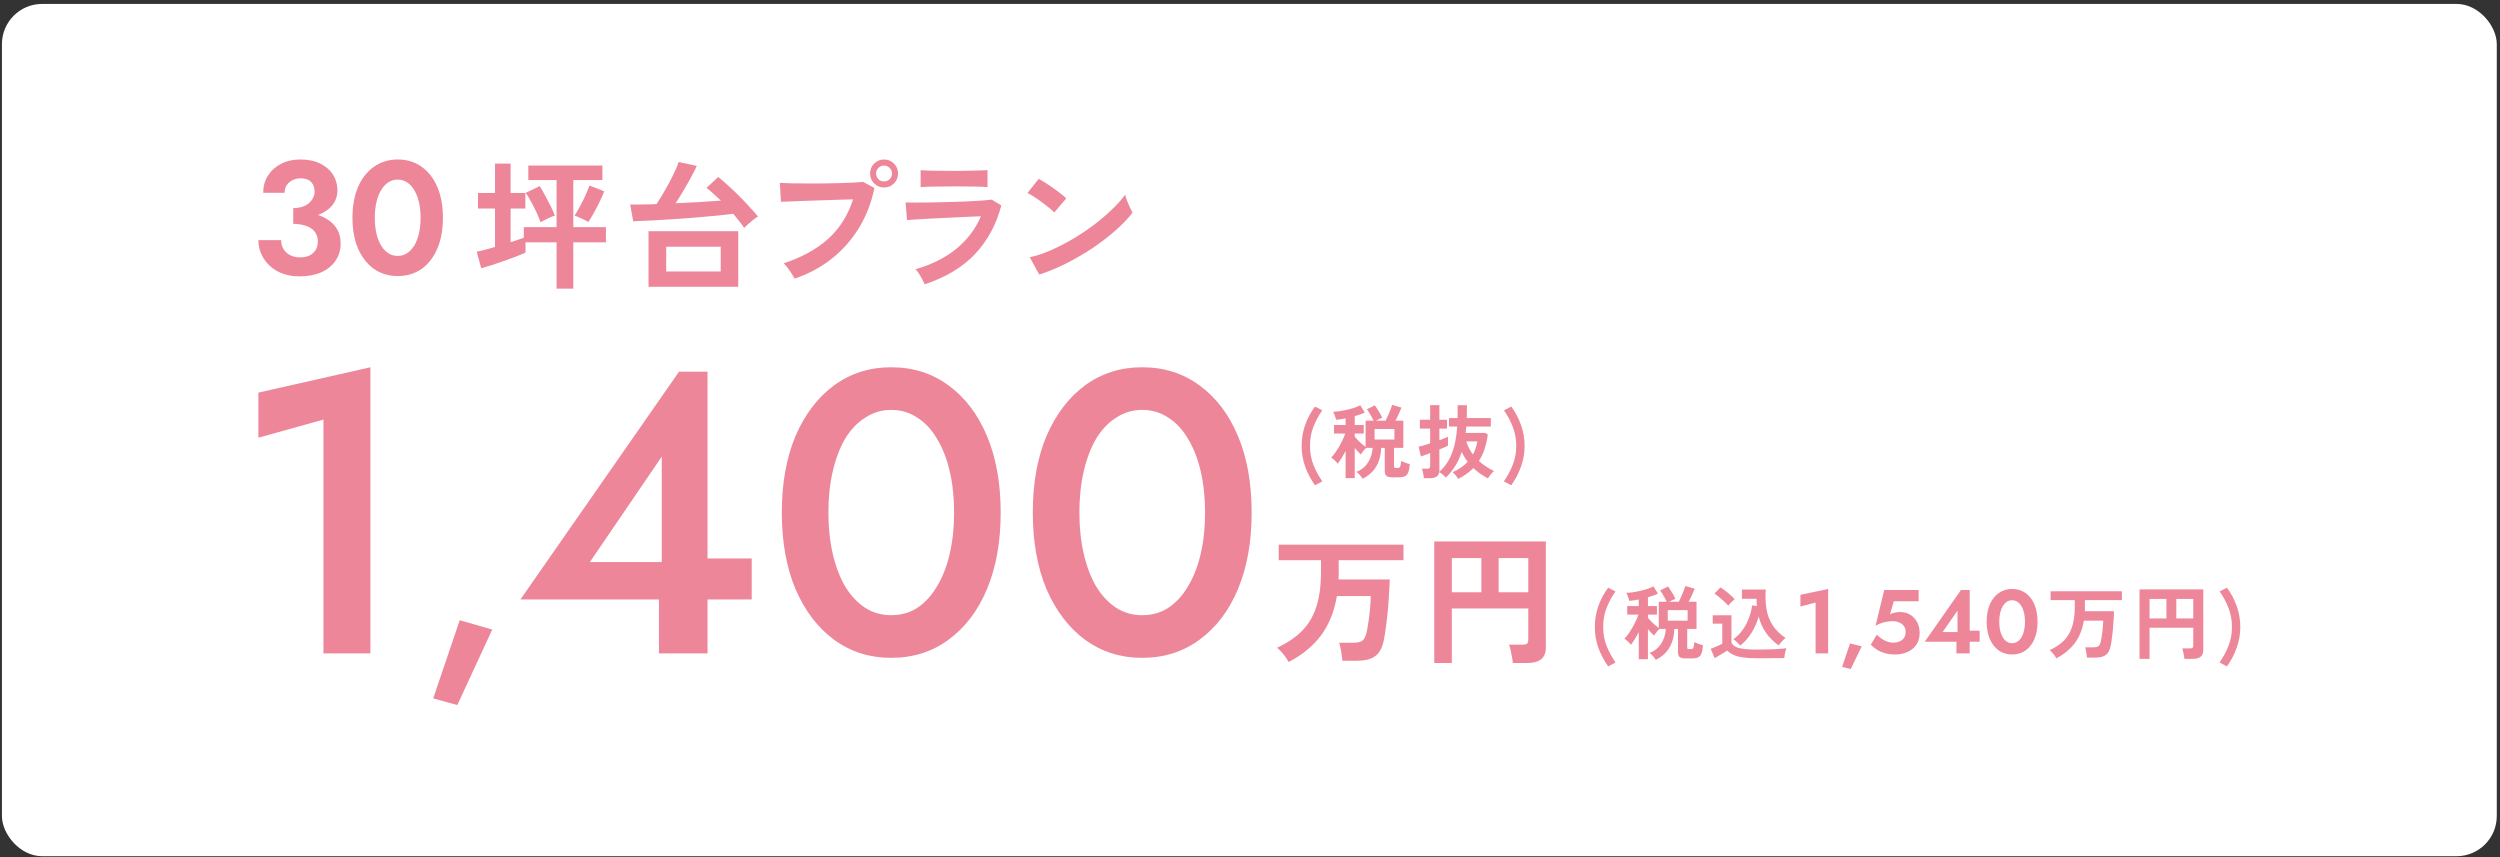 <svg width="484" height="166" viewBox="0 0 484 166" fill="none" xmlns="http://www.w3.org/2000/svg">
<rect x="0" y="0" width="484" height="166" fill="#333333" stroke="none"/>
<rect x="0.375" y="0.76" width="483" height="165" rx="7.781" fill="white"/>
<path d="M201.204 53.158L199.353 49.804C200.641 49.531 201.993 49.086 203.408 48.468C204.841 47.831 206.274 47.095 207.707 46.258C209.14 45.404 210.501 44.495 211.789 43.531C213.077 42.549 214.238 41.559 215.272 40.559C216.324 39.559 217.177 38.604 217.83 37.695C217.902 38.004 218.02 38.386 218.184 38.84C218.365 39.295 218.555 39.74 218.755 40.177C218.955 40.595 219.127 40.922 219.272 41.159C218.383 42.304 217.267 43.468 215.925 44.649C214.601 45.813 213.131 46.94 211.517 48.031C209.902 49.104 208.215 50.086 206.455 50.977C204.696 51.867 202.945 52.595 201.204 53.158ZM204.115 41.131C203.879 40.877 203.544 40.577 203.109 40.231C202.691 39.886 202.22 39.522 201.694 39.14C201.186 38.759 200.687 38.413 200.197 38.104C199.707 37.777 199.281 37.531 198.918 37.368L201.095 34.613C201.458 34.813 201.884 35.068 202.374 35.377C202.864 35.686 203.362 36.022 203.87 36.386C204.397 36.75 204.886 37.113 205.34 37.477C205.793 37.822 206.156 38.131 206.428 38.404L204.115 41.131Z" fill="#EE869A"/>
<path d="M179.025 55.04C178.916 54.785 178.762 54.476 178.562 54.112C178.381 53.749 178.172 53.385 177.936 53.021C177.701 52.658 177.474 52.358 177.256 52.121C180.395 51.212 183.025 49.894 185.147 48.167C187.27 46.422 188.857 44.322 189.909 41.867C189.002 41.904 187.968 41.949 186.807 42.004C185.664 42.058 184.494 42.113 183.297 42.167C182.118 42.222 180.993 42.276 179.923 42.331C178.871 42.385 177.955 42.44 177.175 42.494C176.413 42.531 175.887 42.567 175.596 42.603L175.324 39.194C175.796 39.213 176.467 39.222 177.338 39.222C178.209 39.222 179.188 39.213 180.277 39.194C181.365 39.176 182.49 39.149 183.651 39.113C184.812 39.076 185.937 39.04 187.025 39.004C188.132 38.949 189.12 38.895 189.991 38.84C190.862 38.767 191.533 38.704 192.005 38.649L193.855 39.767C192.912 43.404 191.234 46.522 188.821 49.121C186.408 51.703 183.143 53.676 179.025 55.04ZM178.236 36.222V32.949C178.925 33.004 179.823 33.04 180.93 33.058C182.036 33.077 183.315 33.086 184.767 33.086C186.163 33.086 187.415 33.067 188.522 33.031C189.628 32.995 190.517 32.967 191.188 32.949V36.222C190.499 36.167 189.628 36.131 188.576 36.113C187.542 36.095 186.272 36.086 184.767 36.086C183.95 36.086 183.116 36.095 182.263 36.113C181.429 36.113 180.649 36.122 179.923 36.14C179.215 36.158 178.653 36.185 178.236 36.222Z" fill="#EE869A"/>
<path d="M153.834 53.949C153.725 53.713 153.543 53.404 153.29 53.022C153.054 52.64 152.791 52.258 152.5 51.876C152.228 51.495 151.965 51.195 151.711 50.976C155.176 49.849 158.033 48.286 160.283 46.286C162.532 44.267 164.156 41.704 165.154 38.595C164.301 38.613 163.33 38.64 162.242 38.677C161.172 38.713 160.065 38.749 158.922 38.786C157.779 38.822 156.682 38.859 155.63 38.895C154.596 38.931 153.689 38.968 152.909 39.004C152.129 39.022 151.557 39.04 151.194 39.059L150.977 35.404C151.503 35.441 152.192 35.468 153.045 35.486C153.915 35.504 154.868 35.513 155.902 35.513C156.936 35.513 158.006 35.513 159.113 35.513C160.219 35.495 161.281 35.477 162.296 35.459C163.33 35.422 164.265 35.386 165.099 35.35C165.934 35.313 166.596 35.268 167.086 35.213L169.29 36.386C168.691 39.295 167.675 41.904 166.242 44.213C164.827 46.504 163.067 48.477 160.963 50.131C158.877 51.767 156.5 53.04 153.834 53.949ZM171.167 36.304C170.424 36.304 169.78 36.041 169.235 35.513C168.709 34.968 168.446 34.322 168.446 33.577C168.446 32.831 168.709 32.195 169.235 31.668C169.78 31.141 170.424 30.877 171.167 30.877C171.911 30.877 172.546 31.141 173.072 31.668C173.598 32.195 173.861 32.831 173.861 33.577C173.861 34.322 173.598 34.968 173.072 35.513C172.546 36.041 171.911 36.304 171.167 36.304ZM171.167 35.131C171.585 35.131 171.938 34.986 172.229 34.695C172.537 34.386 172.691 34.013 172.691 33.577C172.691 33.159 172.537 32.804 172.229 32.513C171.938 32.204 171.585 32.05 171.167 32.05C170.732 32.05 170.36 32.204 170.052 32.513C169.761 32.804 169.616 33.159 169.616 33.577C169.616 34.013 169.761 34.386 170.052 34.695C170.36 34.986 170.732 35.131 171.167 35.131Z" fill="#EE869A"/>
<path d="M125.554 55.529V44.762H142.926V55.529H125.554ZM144.075 44.119C143.808 43.708 143.487 43.28 143.113 42.833C142.757 42.369 142.374 41.887 141.964 41.387C141.037 41.512 139.924 41.637 138.623 41.762C137.323 41.887 135.924 42.012 134.427 42.137C132.931 42.244 131.443 42.351 129.964 42.458C128.485 42.547 127.105 42.628 125.822 42.699C124.539 42.753 123.461 42.797 122.588 42.833L122 39.592C122.552 39.61 123.22 39.61 124.004 39.592C124.788 39.574 125.644 39.556 126.57 39.539C126.659 39.521 126.748 39.512 126.837 39.512C126.926 39.512 127.015 39.512 127.105 39.512C127.461 38.976 127.853 38.351 128.28 37.637C128.708 36.905 129.127 36.164 129.537 35.414C129.946 34.646 130.312 33.914 130.632 33.217C130.971 32.503 131.22 31.887 131.381 31.369L134.908 32.119C134.623 32.744 134.24 33.494 133.759 34.369C133.296 35.226 132.797 36.101 132.263 36.994C131.746 37.869 131.256 38.655 130.793 39.351C132.378 39.28 133.937 39.199 135.47 39.11C137.02 39.021 138.383 38.931 139.559 38.842C139.078 38.378 138.596 37.931 138.115 37.503C137.652 37.074 137.207 36.699 136.779 36.378L139.051 34.262C139.639 34.726 140.28 35.28 140.975 35.923C141.688 36.565 142.4 37.244 143.113 37.958C143.826 38.672 144.494 39.378 145.117 40.074C145.759 40.753 146.302 41.369 146.748 41.922C146.463 42.083 146.142 42.306 145.786 42.592C145.447 42.86 145.117 43.137 144.797 43.422C144.494 43.69 144.253 43.922 144.075 44.119ZM128.975 52.556H139.532V47.762H128.975V52.556Z" fill="#EE869A"/>
<path d="M107.753 55.886V46.913H101.739V48.904C101.213 49.14 100.578 49.404 99.834 49.695C99.109 49.968 98.338 50.249 97.521 50.54C96.723 50.813 95.943 51.077 95.181 51.331C94.419 51.568 93.748 51.767 93.168 51.931L92.297 48.74C92.732 48.649 93.258 48.522 93.875 48.358C94.492 48.177 95.145 47.995 95.834 47.813V40.368H92.542V37.368H95.834V31.668H98.855V37.368H101.712V40.368H98.855V46.886C99.326 46.74 99.78 46.595 100.215 46.449C100.669 46.286 101.068 46.14 101.413 46.013V43.968H107.753V34.859H102.283V32.05H116.624V34.859H110.991V43.968H117.304V46.913H110.991V55.886H107.753ZM113.903 42.986C113.685 42.84 113.395 42.686 113.032 42.522C112.687 42.34 112.343 42.177 111.998 42.031C111.653 41.886 111.399 41.795 111.236 41.759C111.562 41.249 111.898 40.668 112.243 40.013C112.606 39.359 112.95 38.677 113.277 37.968C113.603 37.241 113.884 36.559 114.12 35.922L116.977 37.041C116.778 37.586 116.497 38.231 116.134 38.977C115.771 39.722 115.39 40.459 114.991 41.186C114.592 41.895 114.229 42.495 113.903 42.986ZM104.651 43.04C104.451 42.459 104.188 41.813 103.862 41.104C103.535 40.395 103.19 39.713 102.828 39.059C102.465 38.386 102.111 37.813 101.766 37.341L104.488 36.032C104.814 36.541 105.159 37.141 105.522 37.831C105.903 38.522 106.265 39.213 106.61 39.904C106.955 40.595 107.227 41.204 107.426 41.731C107.027 41.859 106.547 42.059 105.984 42.331C105.422 42.604 104.977 42.84 104.651 43.04Z" fill="#EE869A"/>
<path d="M72.561 42.16C72.561 43.261 72.665 44.269 72.872 45.183C73.079 46.077 73.38 46.856 73.774 47.521C74.168 48.165 74.634 48.663 75.173 49.017C75.712 49.37 76.314 49.547 76.977 49.547C77.661 49.547 78.273 49.37 78.812 49.017C79.351 48.663 79.817 48.165 80.211 47.521C80.605 46.856 80.906 46.077 81.113 45.183C81.32 44.269 81.424 43.261 81.424 42.16C81.424 41.059 81.32 40.061 81.113 39.168C80.906 38.253 80.605 37.474 80.211 36.83C79.817 36.165 79.351 35.656 78.812 35.303C78.273 34.95 77.661 34.773 76.977 34.773C76.314 34.773 75.712 34.95 75.173 35.303C74.634 35.656 74.168 36.165 73.774 36.83C73.38 37.474 73.079 38.253 72.872 39.168C72.665 40.061 72.561 41.059 72.561 42.16ZM68.238 42.16C68.238 39.853 68.601 37.859 69.327 36.175C70.073 34.492 71.099 33.194 72.406 32.279C73.732 31.345 75.256 30.877 76.977 30.877C78.76 30.877 80.305 31.345 81.611 32.279C82.917 33.194 83.933 34.492 84.658 36.175C85.384 37.859 85.747 39.853 85.747 42.16C85.747 44.466 85.384 46.461 84.658 48.144C83.933 49.827 82.917 51.136 81.611 52.071C80.305 52.986 78.76 53.443 76.977 53.443C75.256 53.443 73.732 52.986 72.406 52.071C71.099 51.136 70.073 49.827 69.327 48.144C68.601 46.461 68.238 44.466 68.238 42.16Z" fill="#EE869A"/>
<path d="M56.772 42.44V40.29C57.414 40.29 57.985 40.207 58.482 40.04C59.001 39.874 59.436 39.646 59.788 39.355C60.141 39.043 60.41 38.7 60.597 38.326C60.804 37.931 60.908 37.526 60.908 37.111C60.908 36.591 60.804 36.134 60.597 35.739C60.39 35.344 60.089 35.043 59.695 34.835C59.301 34.627 58.793 34.524 58.171 34.524C57.3 34.524 56.565 34.794 55.963 35.334C55.383 35.853 55.093 36.518 55.093 37.329H50.956C50.956 36.082 51.257 34.981 51.858 34.025C52.48 33.048 53.33 32.279 54.408 31.718C55.486 31.157 56.741 30.877 58.171 30.877C59.685 30.877 60.97 31.147 62.028 31.687C63.106 32.228 63.925 32.944 64.484 33.838C65.044 34.731 65.324 35.729 65.324 36.83C65.324 38.014 64.951 39.033 64.204 39.885C63.458 40.716 62.442 41.349 61.157 41.786C59.871 42.222 58.41 42.44 56.772 42.44ZM57.985 53.505C56.741 53.505 55.632 53.318 54.657 52.944C53.683 52.57 52.853 52.061 52.169 51.417C51.485 50.752 50.956 50.004 50.583 49.173C50.21 48.321 50.023 47.427 50.023 46.492H54.439C54.439 47.199 54.605 47.801 54.937 48.3C55.269 48.799 55.715 49.183 56.274 49.453C56.834 49.702 57.446 49.827 58.109 49.827C58.793 49.827 59.384 49.713 59.882 49.484C60.4 49.235 60.804 48.882 61.094 48.425C61.385 47.967 61.53 47.396 61.53 46.71C61.53 46.212 61.426 45.755 61.219 45.339C61.012 44.903 60.701 44.539 60.286 44.248C59.892 43.957 59.395 43.739 58.793 43.593C58.213 43.427 57.539 43.344 56.772 43.344V40.975C58.099 40.975 59.312 41.09 60.41 41.318C61.53 41.547 62.504 41.921 63.334 42.44C64.163 42.939 64.806 43.583 65.262 44.373C65.718 45.142 65.946 46.077 65.946 47.178C65.946 48.425 65.614 49.526 64.951 50.482C64.308 51.438 63.386 52.185 62.183 52.726C61.001 53.245 59.602 53.505 57.985 53.505Z" fill="#EE869A"/>
<path d="M277.672 128.358V104.822H299.278V125.385C299.278 127.367 298.08 128.358 295.686 128.358H292.883C292.865 128.049 292.81 127.658 292.72 127.185C292.647 126.731 292.556 126.285 292.448 125.849C292.357 125.413 292.257 125.067 292.148 124.813H294.788C295.169 124.813 295.441 124.749 295.604 124.622C295.786 124.494 295.876 124.24 295.876 123.858V117.804H281.073V128.358H277.672ZM290.135 114.667H295.876V108.04H290.135V114.667ZM281.073 114.667H286.788V108.04H281.073V114.667Z" fill="#EE869A"/>
<path d="M249.485 128.167C249.249 127.712 248.914 127.212 248.478 126.667C248.061 126.14 247.644 125.721 247.227 125.412C249.186 124.503 250.791 123.421 252.043 122.167C253.295 120.912 254.22 119.367 254.819 117.531C255.435 115.676 255.744 113.431 255.744 110.795V108.449H247.553V105.449H271.717V108.449H259.172V110.795C259.172 111.031 259.172 111.267 259.172 111.504C259.172 111.74 259.163 111.967 259.145 112.185H269.05C269.032 113.004 268.987 113.949 268.914 115.022C268.86 116.094 268.778 117.203 268.669 118.349C268.56 119.476 268.433 120.558 268.288 121.594C268.161 122.612 268.016 123.476 267.853 124.185C267.526 125.585 266.955 126.558 266.138 127.103C265.34 127.649 264.188 127.921 262.683 127.921H259.88C259.862 127.594 259.816 127.212 259.744 126.776C259.689 126.34 259.617 125.912 259.526 125.494C259.453 125.058 259.363 124.703 259.254 124.431H262.029C262.828 124.431 263.399 124.303 263.744 124.049C264.088 123.776 264.352 123.285 264.533 122.576C264.642 122.158 264.742 121.64 264.832 121.022C264.941 120.403 265.032 119.749 265.104 119.058C265.195 118.367 265.259 117.703 265.295 117.067C265.349 116.413 265.376 115.858 265.376 115.404H258.819C258.329 118.367 257.313 120.894 255.771 122.985C254.229 125.058 252.134 126.785 249.485 128.167Z" fill="#EE869A"/>
<path d="M292.579 93.95L291.148 93.202C291.884 92.122 292.465 91.031 292.89 89.93C293.325 88.818 293.543 87.618 293.543 86.33C293.543 85.02 293.325 83.805 292.89 82.683C292.465 81.561 291.89 80.48 291.164 79.441L292.579 78.709C293.388 79.81 294.02 81.01 294.476 82.309C294.932 83.608 295.16 84.948 295.16 86.33C295.16 87.691 294.932 89.015 294.476 90.303C294.03 91.581 293.398 92.797 292.579 93.95Z" fill="#EE869A"/>
<path d="M282.303 92.718C282.189 92.521 282.028 92.292 281.821 92.033C281.613 91.783 281.406 91.576 281.199 91.409C282.38 90.921 283.365 90.251 284.153 89.399C283.707 88.828 283.318 88.194 282.987 87.498C282.665 88.485 282.256 89.378 281.758 90.178C281.261 90.978 280.649 91.742 279.924 92.469C279.768 92.282 279.566 92.085 279.317 91.877C279.068 91.669 278.84 91.513 278.633 91.409C278.56 91.825 278.374 92.121 278.073 92.297C277.773 92.484 277.348 92.578 276.798 92.578H275.663C275.653 92.422 275.627 92.225 275.585 91.986C275.544 91.747 275.497 91.513 275.445 91.285C275.394 91.046 275.337 90.864 275.274 90.739H276.301C276.508 90.739 276.653 90.708 276.736 90.646C276.829 90.573 276.876 90.438 276.876 90.24V87.716C276.472 87.882 276.104 88.022 275.772 88.137C275.451 88.251 275.217 88.329 275.072 88.37L274.652 86.485C274.891 86.433 275.207 86.35 275.601 86.235C276.005 86.111 276.43 85.976 276.876 85.83V82.978H274.886V81.264H276.876V78.428H278.664V81.264H280.141V82.978H278.664V85.222C279.048 85.077 279.385 84.947 279.675 84.833C279.975 84.719 280.193 84.625 280.328 84.552V86.282C280.203 86.355 279.991 86.459 279.69 86.594C279.39 86.718 279.048 86.859 278.664 87.014V91.035C278.664 91.097 278.659 91.16 278.649 91.222C278.649 91.274 278.643 91.326 278.633 91.378C279.327 90.744 279.913 90.027 280.39 89.228C280.867 88.427 281.245 87.487 281.525 86.407C281.815 85.326 282.012 84.048 282.116 82.573H280.53V80.937H282.194C282.204 80.158 282.204 79.326 282.194 78.443H283.997C283.997 78.89 283.992 79.321 283.982 79.737C283.982 80.142 283.977 80.542 283.966 80.937H288.631V82.573H283.873C283.852 82.781 283.832 82.989 283.811 83.196C283.79 83.404 283.769 83.612 283.749 83.82H287.574L288.04 84.132C287.895 85.17 287.683 86.111 287.403 86.952C287.123 87.794 286.76 88.557 286.314 89.243C287.164 90.022 288.144 90.672 289.253 91.191C289.035 91.357 288.818 91.576 288.6 91.846C288.393 92.116 288.217 92.375 288.071 92.625C286.983 92.053 286.04 91.383 285.241 90.614C284.464 91.425 283.484 92.126 282.303 92.718ZM285.164 87.996C285.558 87.279 285.843 86.433 286.019 85.456H283.873C284.143 86.37 284.573 87.217 285.164 87.996Z" fill="#EE869A"/>
<path d="M263.802 92.687C263.668 92.458 263.481 92.209 263.243 91.939C263.015 91.679 262.797 91.482 262.59 91.347C263.263 91.097 263.828 90.734 264.284 90.256C264.741 89.768 265.088 89.212 265.326 88.588C265.575 87.965 265.71 87.337 265.731 86.703H264.487C264.321 86.859 264.134 87.066 263.927 87.326C263.72 87.586 263.564 87.804 263.46 87.981C263.294 87.835 263.108 87.653 262.901 87.435C262.693 87.207 262.486 86.973 262.279 86.734V92.562H260.506V87.311C260.247 87.809 259.977 88.282 259.697 88.729C259.428 89.165 259.189 89.518 258.982 89.788C258.899 89.643 258.775 89.492 258.609 89.336C258.453 89.17 258.293 89.019 258.127 88.885C257.971 88.749 257.837 88.651 257.723 88.588C258.044 88.266 258.381 87.84 258.733 87.311C259.086 86.77 259.412 86.204 259.713 85.612C260.024 85.009 260.268 84.448 260.444 83.929H258.267V82.277H260.506V80.999C260.185 81.061 259.868 81.118 259.557 81.17C259.246 81.212 258.951 81.243 258.671 81.264C258.65 81.139 258.604 80.978 258.531 80.781C258.469 80.583 258.396 80.386 258.314 80.189C258.241 79.991 258.168 79.83 258.096 79.706C258.438 79.706 258.842 79.674 259.309 79.612C259.775 79.539 260.262 79.446 260.77 79.332C261.278 79.217 261.755 79.087 262.201 78.942C262.657 78.786 263.035 78.62 263.336 78.443L264.222 79.861C263.953 79.996 263.652 80.121 263.32 80.235C262.989 80.35 262.641 80.459 262.279 80.563V82.277H264.02V83.929H262.279V84.552C262.444 84.749 262.647 84.973 262.885 85.222C263.123 85.461 263.372 85.7 263.631 85.939C263.901 86.168 264.15 86.36 264.378 86.516V81.435H265.917C265.751 81.082 265.544 80.692 265.295 80.266C265.057 79.841 264.834 79.498 264.627 79.238L266.181 78.474C266.327 78.672 266.487 78.916 266.664 79.207C266.85 79.487 267.026 79.773 267.192 80.064C267.358 80.355 267.498 80.625 267.612 80.874C267.436 80.937 267.234 81.02 267.006 81.124C266.788 81.228 266.586 81.331 266.399 81.435H268.25C268.415 81.113 268.581 80.765 268.747 80.391C268.913 80.017 269.063 79.654 269.198 79.3C269.343 78.937 269.447 78.63 269.509 78.381L271.328 78.911C271.204 79.243 271.033 79.643 270.815 80.111C270.608 80.578 270.385 81.02 270.147 81.435H271.686V86.703H269.882V90.287C269.882 90.401 269.903 90.484 269.944 90.536C269.996 90.578 270.105 90.599 270.271 90.599H270.613C270.748 90.599 270.857 90.573 270.94 90.521C271.022 90.469 271.085 90.349 271.126 90.162C271.178 89.965 271.219 89.659 271.251 89.243C271.375 89.305 271.541 89.378 271.748 89.461C271.955 89.544 272.163 89.622 272.37 89.695C272.588 89.757 272.774 89.804 272.93 89.835C272.888 90.542 272.79 91.082 272.634 91.456C272.489 91.83 272.277 92.079 271.997 92.204C271.727 92.339 271.37 92.406 270.924 92.406H269.556C269.017 92.406 268.638 92.318 268.421 92.141C268.203 91.965 268.094 91.669 268.094 91.253V86.703H267.394C267.374 88.022 267.068 89.201 266.477 90.24C265.896 91.269 265.005 92.084 263.802 92.687ZM266.119 85.098H269.96V83.056H266.119V85.098Z" fill="#EE869A"/>
<path d="M254.577 93.95C253.758 92.797 253.121 91.581 252.665 90.303C252.219 89.015 251.996 87.691 251.996 86.33C251.996 84.948 252.219 83.608 252.665 82.309C253.121 81.01 253.758 79.81 254.577 78.709L255.992 79.441C255.267 80.48 254.686 81.561 254.251 82.683C253.826 83.805 253.613 85.02 253.613 86.33C253.613 87.618 253.826 88.818 254.251 89.93C254.686 91.031 255.272 92.122 256.008 93.202L254.577 93.95Z" fill="#EE869A"/>
<path d="M431.141 129.013L429.711 128.265C430.447 127.184 431.027 126.093 431.452 124.992C431.888 123.88 432.106 122.68 432.106 121.392C432.106 120.083 431.888 118.867 431.452 117.745C431.027 116.623 430.452 115.543 429.726 114.504L431.141 113.771C431.95 114.873 432.582 116.073 433.038 117.371C433.495 118.67 433.723 120.01 433.723 121.392C433.723 122.753 433.495 124.078 433.038 125.366C432.593 126.644 431.96 127.859 431.141 129.013Z" fill="#EE869A"/>
<path d="M414.211 127.562V114.113H426.557V125.864C426.557 126.996 425.873 127.562 424.505 127.562H422.903C422.893 127.386 422.862 127.162 422.81 126.892C422.768 126.632 422.716 126.378 422.654 126.129C422.602 125.879 422.545 125.682 422.483 125.536H423.991C424.209 125.536 424.365 125.5 424.458 125.427C424.562 125.355 424.613 125.209 424.613 124.991V121.531H416.155V127.562H414.211ZM421.333 119.739H424.613V115.952H421.333V119.739ZM416.155 119.739H419.42V115.952H416.155V119.739Z" fill="#EE869A"/>
<path d="M398.099 127.454C397.964 127.194 397.773 126.909 397.524 126.597C397.285 126.296 397.047 126.057 396.809 125.88C397.928 125.361 398.846 124.743 399.561 124.026C400.276 123.309 400.805 122.426 401.147 121.376C401.499 120.317 401.676 119.034 401.676 117.527V116.187H396.995V114.473H410.803V116.187H403.635V117.527C403.635 117.662 403.635 117.797 403.635 117.932C403.635 118.067 403.63 118.197 403.619 118.322H409.279C409.269 118.789 409.243 119.33 409.201 119.943C409.17 120.556 409.124 121.189 409.061 121.844C408.999 122.488 408.927 123.106 408.844 123.698C408.771 124.28 408.688 124.774 408.595 125.179C408.408 125.979 408.082 126.535 407.615 126.846C407.159 127.158 406.501 127.314 405.641 127.314H404.039C404.029 127.127 404.003 126.909 403.961 126.659C403.93 126.41 403.889 126.166 403.837 125.927C403.795 125.678 403.744 125.475 403.681 125.319H405.267C405.724 125.319 406.05 125.246 406.247 125.101C406.444 124.945 406.594 124.665 406.698 124.259C406.76 124.02 406.817 123.724 406.869 123.371C406.931 123.018 406.983 122.644 407.024 122.249C407.076 121.854 407.113 121.475 407.133 121.111C407.164 120.737 407.18 120.421 407.18 120.161H403.433C403.153 121.854 402.572 123.298 401.691 124.493C400.81 125.678 399.613 126.665 398.099 127.454Z" fill="#EE869A"/>
<path d="M336.917 124.992C336.741 124.774 336.529 124.55 336.28 124.322C336.042 124.083 335.803 123.896 335.565 123.761C336.28 123.262 336.886 122.654 337.384 121.937C337.892 121.221 338.296 120.452 338.597 119.631C338.908 118.81 339.11 118 339.203 117.2L340.136 117.34C340.115 117.112 340.1 116.883 340.09 116.654C340.079 116.415 340.074 116.171 340.074 115.922H337.244V114.13H341.847C341.753 115.532 341.805 116.81 342.002 117.963C342.199 119.106 342.593 120.135 343.184 121.049C343.775 121.963 344.604 122.784 345.672 123.511C345.433 123.709 345.184 123.953 344.925 124.244C344.666 124.535 344.464 124.768 344.319 124.945C343.407 124.28 342.619 123.496 341.955 122.592C341.292 121.678 340.8 120.602 340.478 119.366C340.157 120.509 339.696 121.558 339.094 122.514C338.503 123.459 337.778 124.285 336.917 124.992ZM340.105 127.439C339.006 127.439 338.094 127.381 337.368 127.267C336.643 127.163 336.047 126.997 335.58 126.768C335.114 126.55 334.715 126.275 334.383 125.942C334.196 126.078 333.953 126.239 333.652 126.426C333.362 126.602 333.061 126.779 332.75 126.955C332.45 127.142 332.185 127.298 331.957 127.423L331.195 125.6C331.403 125.517 331.651 125.418 331.942 125.304C332.242 125.179 332.533 125.054 332.812 124.93C333.092 124.794 333.3 124.691 333.434 124.618V120.737H331.584V119.117H335.207V124.384C335.404 124.883 335.876 125.236 336.622 125.444C337.379 125.652 338.54 125.755 340.105 125.755C341.432 125.755 342.572 125.735 343.526 125.693C344.48 125.641 345.252 125.574 345.843 125.491C345.791 125.605 345.734 125.787 345.672 126.036C345.61 126.275 345.558 126.524 345.516 126.784C345.475 127.044 345.449 127.252 345.438 127.407C345.148 127.407 344.77 127.407 344.303 127.407C343.837 127.418 343.339 127.423 342.811 127.423C342.292 127.433 341.795 127.439 341.318 127.439C340.841 127.439 340.437 127.439 340.105 127.439ZM334.585 117.262C334.398 117.034 334.15 116.774 333.839 116.483C333.528 116.192 333.201 115.906 332.859 115.626C332.517 115.335 332.201 115.101 331.911 114.925L333.077 113.725C333.336 113.87 333.642 114.083 333.994 114.364C334.357 114.634 334.704 114.919 335.036 115.221C335.378 115.512 335.642 115.766 335.829 115.984C335.736 116.067 335.606 116.192 335.44 116.358C335.274 116.514 335.109 116.675 334.943 116.841C334.787 117.008 334.668 117.148 334.585 117.262Z" fill="#EE869A"/>
<path d="M320.564 127.749C320.429 127.521 320.243 127.272 320.004 127.001C319.776 126.742 319.559 126.544 319.351 126.409C320.025 126.16 320.59 125.796 321.046 125.318C321.502 124.83 321.85 124.274 322.088 123.651C322.337 123.028 322.472 122.399 322.492 121.765H321.248C321.082 121.921 320.896 122.129 320.689 122.389C320.481 122.648 320.326 122.866 320.222 123.043C320.056 122.898 319.87 122.716 319.662 122.498C319.455 122.269 319.248 122.035 319.04 121.796V127.625H317.268V122.373C317.009 122.872 316.739 123.344 316.459 123.791C316.19 124.228 315.951 124.581 315.744 124.851C315.661 124.705 315.537 124.555 315.371 124.399C315.215 124.233 315.055 124.082 314.889 123.947C314.733 123.812 314.598 123.713 314.484 123.651C314.806 123.329 315.143 122.903 315.495 122.373C315.848 121.833 316.174 121.267 316.475 120.674C316.786 120.072 317.029 119.511 317.206 118.991H315.029V117.339H317.268V116.061C316.946 116.124 316.63 116.181 316.319 116.233C316.008 116.274 315.713 116.306 315.433 116.326C315.412 116.202 315.366 116.041 315.293 115.843C315.231 115.646 315.158 115.449 315.075 115.251C315.003 115.054 314.93 114.893 314.858 114.768C315.2 114.768 315.604 114.737 316.07 114.674C316.537 114.602 317.024 114.508 317.532 114.394C318.04 114.28 318.517 114.15 318.963 114.004C319.419 113.849 319.797 113.682 320.098 113.506L320.984 114.924C320.714 115.059 320.414 115.184 320.082 115.298C319.75 115.412 319.403 115.521 319.04 115.625V117.339H320.782V118.991H319.04V119.615C319.206 119.812 319.408 120.035 319.647 120.285C319.885 120.524 320.134 120.763 320.393 121.002C320.663 121.23 320.911 121.422 321.139 121.578V116.498H322.679C322.513 116.145 322.306 115.755 322.057 115.329C321.818 114.903 321.596 114.56 321.388 114.3L322.943 113.537C323.088 113.734 323.249 113.978 323.425 114.269C323.612 114.55 323.788 114.836 323.954 115.126C324.12 115.417 324.26 115.687 324.374 115.937C324.198 115.999 323.995 116.082 323.767 116.186C323.55 116.29 323.347 116.394 323.161 116.498H325.011C325.177 116.176 325.343 115.828 325.509 115.454C325.675 115.08 325.825 114.716 325.96 114.363C326.105 113.999 326.209 113.693 326.271 113.443L328.09 113.973C327.966 114.306 327.795 114.706 327.577 115.173C327.37 115.641 327.147 116.082 326.908 116.498H328.448V121.765H326.644V125.35C326.644 125.464 326.665 125.547 326.706 125.599C326.758 125.64 326.867 125.661 327.033 125.661H327.375C327.51 125.661 327.618 125.635 327.701 125.583C327.784 125.531 327.846 125.412 327.888 125.225C327.94 125.027 327.981 124.721 328.012 124.305C328.137 124.368 328.303 124.44 328.51 124.524C328.717 124.607 328.924 124.685 329.132 124.757C329.35 124.82 329.536 124.866 329.692 124.898C329.65 125.604 329.552 126.144 329.396 126.518C329.251 126.892 329.039 127.142 328.759 127.266C328.489 127.401 328.131 127.469 327.686 127.469H326.317C325.778 127.469 325.4 127.381 325.182 127.204C324.965 127.027 324.856 126.731 324.856 126.316V121.765H324.156C324.135 123.085 323.83 124.264 323.239 125.303C322.658 126.331 321.767 127.147 320.564 127.749ZM322.881 120.16H326.722V118.119H322.881V120.16Z" fill="#EE869A"/>
<path d="M311.339 129.013C310.52 127.859 309.883 126.644 309.426 125.366C308.981 124.078 308.758 122.753 308.758 121.392C308.758 120.01 308.981 118.67 309.426 117.371C309.883 116.073 310.52 114.873 311.339 113.771L312.754 114.504C312.028 115.543 311.448 116.623 311.012 117.745C310.587 118.867 310.375 120.083 310.375 121.392C310.375 122.68 310.587 123.88 311.012 124.992C311.448 126.093 312.034 127.184 312.77 128.265L311.339 129.013Z" fill="#EE869A"/>
<path d="M387.053 120.366C387.053 120.986 387.111 121.552 387.228 122.067C387.344 122.569 387.513 123.008 387.735 123.382C387.956 123.744 388.219 124.024 388.522 124.223C388.825 124.422 389.163 124.521 389.537 124.521C389.921 124.521 390.265 124.422 390.569 124.223C390.872 124.024 391.134 123.744 391.356 123.382C391.577 123.008 391.747 122.569 391.863 122.067C391.98 121.552 392.038 120.986 392.038 120.366C392.038 119.747 391.98 119.186 391.863 118.683C391.747 118.169 391.577 117.73 391.356 117.368C391.134 116.994 390.872 116.708 390.569 116.509C390.265 116.31 389.921 116.211 389.537 116.211C389.163 116.211 388.825 116.31 388.522 116.509C388.219 116.708 387.956 116.994 387.735 117.368C387.513 117.73 387.344 118.169 387.228 118.683C387.111 119.186 387.053 119.747 387.053 120.366ZM384.621 120.366C384.621 119.069 384.825 117.947 385.233 117C385.653 116.053 386.23 115.323 386.965 114.808C387.712 114.283 388.569 114.02 389.537 114.02C390.54 114.02 391.408 114.283 392.143 114.808C392.878 115.323 393.449 116.053 393.857 117C394.266 117.947 394.47 119.069 394.47 120.366C394.47 121.663 394.266 122.786 393.857 123.732C393.449 124.679 392.878 125.415 392.143 125.941C391.408 126.456 390.54 126.713 389.537 126.713C388.569 126.713 387.712 126.456 386.965 125.941C386.23 125.415 385.653 124.679 385.233 123.732C384.825 122.786 384.621 121.663 384.621 120.366Z" fill="#EE869A"/>
<path d="M372.625 124.241L379.64 114.23H381.336V126.503H378.765V123.417L378.975 123.224V118.228L376.089 122.365H380.462L380.759 122.102H383.261V124.241H372.625Z" fill="#EE869A"/>
<path d="M371.643 122.541C371.643 123.265 371.509 123.891 371.241 124.417C370.973 124.943 370.611 125.375 370.156 125.714C369.702 126.053 369.194 126.304 368.635 126.468C368.075 126.631 367.498 126.713 366.903 126.713C366.156 126.713 365.486 126.626 364.891 126.45C364.308 126.275 363.795 126.047 363.352 125.767C362.909 125.474 362.518 125.159 362.18 124.82L363.352 122.874C363.643 123.166 363.958 123.429 364.296 123.663C364.646 123.896 365.008 124.083 365.381 124.224C365.754 124.352 366.11 124.417 366.448 124.417C366.973 124.417 367.416 124.335 367.777 124.171C368.151 124.007 368.436 123.774 368.635 123.47C368.833 123.154 368.932 122.769 368.932 122.313C368.932 121.869 368.815 121.495 368.582 121.191C368.361 120.887 368.057 120.659 367.672 120.507C367.299 120.343 366.891 120.261 366.448 120.261C366.121 120.261 365.777 120.291 365.416 120.349C365.054 120.396 364.681 120.484 364.296 120.612C363.923 120.729 363.527 120.904 363.107 121.138L364.786 114.23H371.451V116.404H366.64L365.906 118.929C366.209 118.765 366.53 118.654 366.868 118.596C367.218 118.526 367.573 118.491 367.935 118.491C368.6 118.491 369.212 118.654 369.772 118.982C370.331 119.309 370.78 119.776 371.119 120.384C371.468 120.98 371.643 121.699 371.643 122.541Z" fill="#EE869A"/>
<path d="M358.168 124.574L360.425 125.135L358.308 129.518L356.629 129.115L358.168 124.574Z" fill="#EE869A"/>
<path d="M348.559 117.421V115.159L353.929 114.02V126.502H351.497V116.649L348.559 117.421Z" fill="#EE869A"/>
<path d="M208.968 99.231C208.968 102.14 209.253 104.815 209.823 107.256C210.393 109.698 211.197 111.802 212.233 113.568C213.322 115.334 214.617 116.711 216.12 117.698C217.624 118.633 219.282 119.1 221.096 119.1C223.014 119.1 224.699 118.633 226.15 117.698C227.653 116.711 228.923 115.334 229.959 113.568C231.048 111.802 231.877 109.698 232.447 107.256C233.017 104.815 233.302 102.14 233.302 99.231C233.302 96.322 233.017 93.646 232.447 91.205C231.877 88.763 231.048 86.66 229.959 84.893C228.923 83.127 227.653 81.777 226.15 80.842C224.699 79.855 223.014 79.361 221.096 79.361C219.282 79.361 217.624 79.855 216.12 80.842C214.617 81.777 213.322 83.127 212.233 84.893C211.197 86.66 210.393 88.763 209.823 91.205C209.253 93.646 208.968 96.322 208.968 99.231ZM199.949 99.231C199.949 93.569 200.83 88.634 202.593 84.426C204.407 80.218 206.895 76.946 210.056 74.608C213.27 72.27 216.95 71.102 221.096 71.102C225.346 71.102 229.052 72.27 232.214 74.608C235.428 76.946 237.915 80.218 239.678 84.426C241.44 88.634 242.321 93.569 242.321 99.231C242.321 104.893 241.44 109.828 239.678 114.036C237.915 118.243 235.428 121.516 232.214 123.853C229.052 126.191 225.346 127.36 221.096 127.36C216.95 127.36 213.27 126.191 210.056 123.853C206.895 121.516 204.407 118.243 202.593 114.036C200.83 109.828 199.949 104.893 199.949 99.231Z" fill="#EE869A"/>
<path d="M160.378 99.231C160.378 102.14 160.663 104.815 161.233 107.256C161.803 109.698 162.607 111.802 163.643 113.568C164.732 115.334 166.028 116.711 167.531 117.698C169.034 118.633 170.692 119.1 172.506 119.1C174.424 119.1 176.109 118.633 177.56 117.698C179.063 116.711 180.333 115.334 181.37 113.568C182.458 111.802 183.287 109.698 183.857 107.256C184.428 104.815 184.713 102.14 184.713 99.231C184.713 96.322 184.428 93.646 183.857 91.205C183.287 88.763 182.458 86.66 181.37 84.893C180.333 83.127 179.063 81.777 177.56 80.842C176.109 79.855 174.424 79.361 172.506 79.361C170.692 79.361 169.034 79.855 167.531 80.842C166.028 81.777 164.732 83.127 163.643 84.893C162.607 86.66 161.803 88.763 161.233 91.205C160.663 93.646 160.378 96.322 160.378 99.231ZM151.359 99.231C151.359 93.569 152.241 88.634 154.003 84.426C155.817 80.218 158.305 76.946 161.466 74.608C164.68 72.27 168.36 71.102 172.506 71.102C176.757 71.102 180.462 72.27 183.624 74.608C186.838 76.946 189.326 80.218 191.088 84.426C192.85 88.634 193.731 93.569 193.731 99.231C193.731 104.893 192.85 109.828 191.088 114.036C189.326 118.243 186.838 121.516 183.624 123.853C180.462 126.191 176.757 127.36 172.506 127.36C168.36 127.36 164.68 126.191 161.466 123.853C158.305 121.516 155.817 118.243 154.003 114.036C152.241 109.828 151.359 104.893 151.359 99.231Z" fill="#EE869A"/>
<path d="M100.75 116.062L131.46 71.959H136.98V126.503H127.573V112.789L128.117 111.932V88.4L114.2 108.815H133.093L134.414 108.114H145.532V116.062H100.75Z" fill="#EE869A"/>
<path d="M89.002 120.074L95.3 121.886L88.536 136.496L83.871 135.21L89.002 120.074Z" fill="#EE869A"/>
<path d="M50.023 84.738V76.01L71.715 71.102V126.503H62.618V81.231L50.023 84.738Z" fill="#EE869A"/>
</svg>
